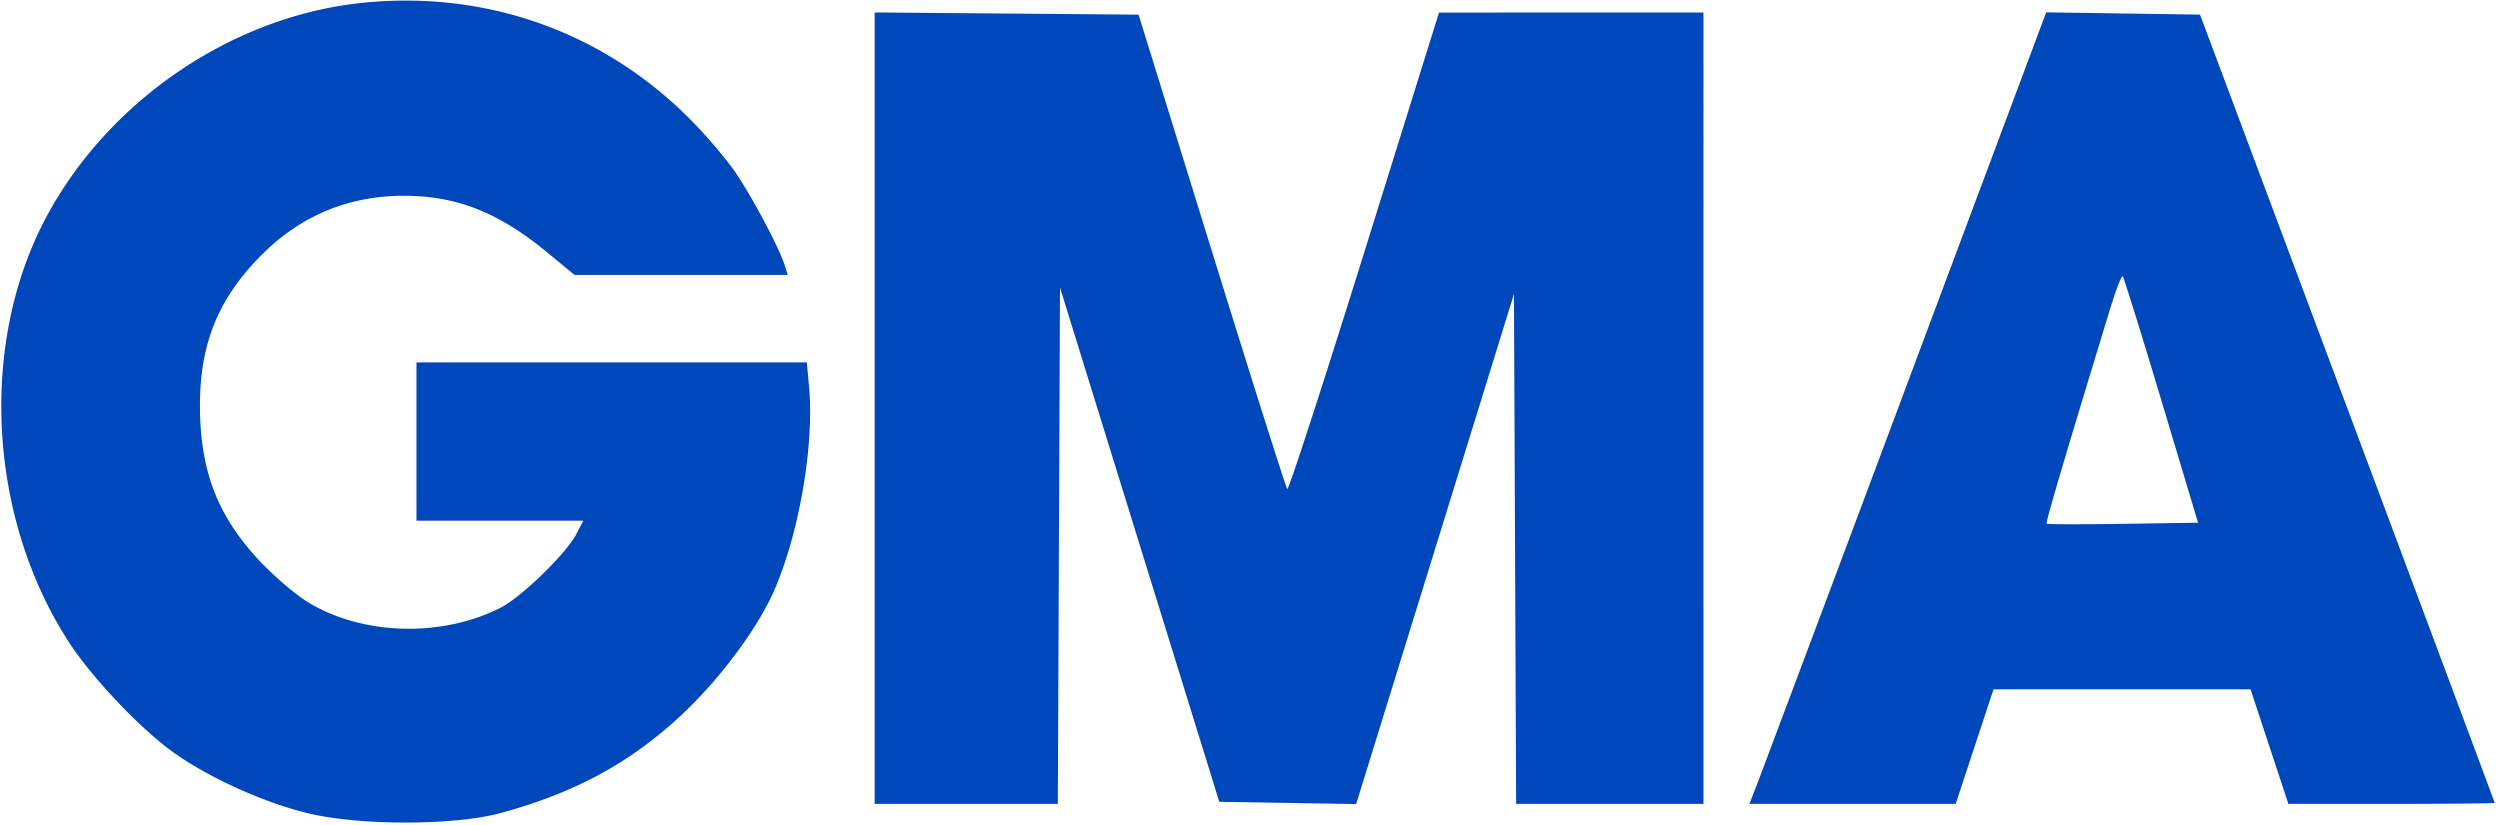 <svg  viewBox="0 0 97 32"
  xmlns="http://www.w3.org/2000/svg"
  xmlns:xlink="http://www.w3.org/1999/xlink">
  <path fill="#0047bb" d="M14.059.11C9.024.628 4.217 3.889 1.791 8.432c-2.612 4.892-2.254 11.636.874 16.471.896 1.385 2.779 3.372 4.065 4.29 1.369.977 3.454 1.924 5.167 2.348 2.013.498 5.708.499 7.533.003 2.919-.794 5.096-1.986 7.106-3.892 1.466-1.391 2.901-3.341 3.522-4.786.961-2.24 1.536-5.612 1.335-7.831l-.088-.974H16.159v6.141h6.472l-.271.524c-.386.746-2.126 2.439-2.927 2.848-2.276 1.161-5.332 1.084-7.451-.188-.475-.285-1.32-1-1.877-1.589-1.658-1.752-2.344-3.522-2.347-6.051-.003-2.428.721-4.189 2.413-5.875 1.521-1.514 3.363-2.275 5.503-2.275 2.049 0 3.676.644 5.57 2.207l1.047.864h8.272l-.113-.364c-.207-.668-1.238-2.615-1.903-3.596-.362-.533-1.17-1.482-1.796-2.108C23.372 1.22 18.843-.381 14.058.11zm19.877 15.725v15.354h7.108l.042-10.016.042-10.016 6.18 19.952 5.311.088 6.123-19.789.042 9.891.042 9.891h7.269V.486L55.833.488l-2.897 9.29c-1.593 5.109-2.939 9.248-2.99 9.198s-1.37-4.213-2.931-9.25L44.177.568 33.936.483v15.354zm39.999-.769a6474.889 6474.889 0 01-5.758 15.356l-.3.768h8.003l1.468-4.444h9.973l1.468 4.444h4.004c2.202 0 4.003-.018 4.001-.04s-2.575-6.913-5.718-15.312L85.361.567 79.392.479l-5.458 14.588zm9.927.473l1.422 4.742-2.911.044c-1.602.024-2.935.021-2.963-.007-.044-.044.639-2.357 2.437-8.252.239-.785.471-1.392.514-1.348s.719 2.213 1.501 4.821z"></path>
</svg>